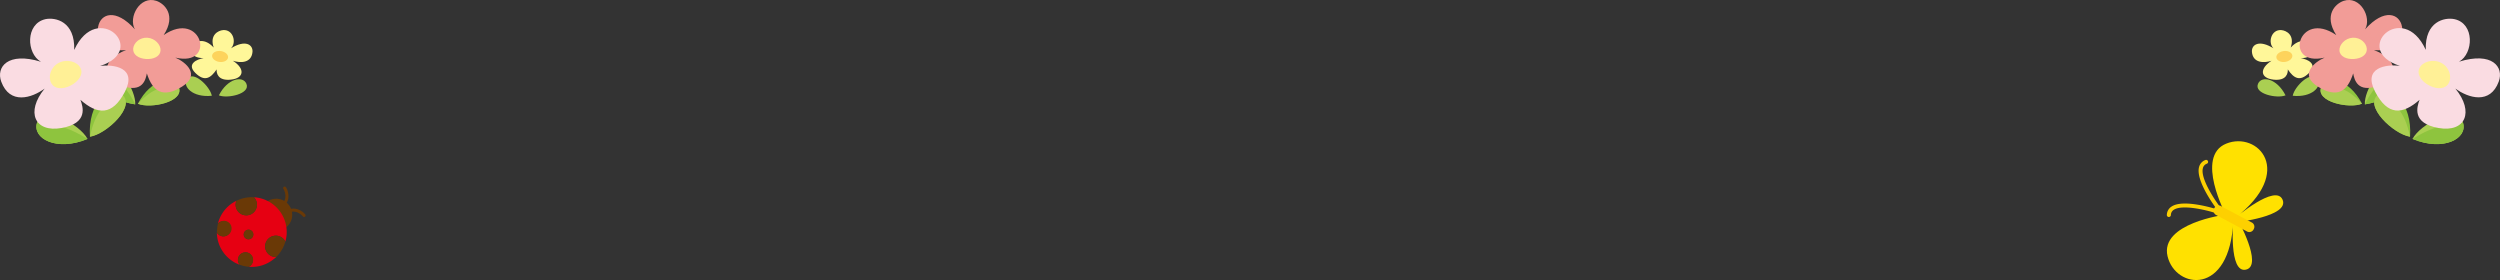<svg xmlns="http://www.w3.org/2000/svg" viewBox="0 0 1044.25 116.98"><rect x="0" y="0" width="1044.25" height="116.98" fill="#333333" stroke="none"/><defs><style>.cls-1{fill:#aacf52;}.cls-2{fill:#fff799;}.cls-3{fill:#fdd35c;}.cls-4{fill:#ffe100;}.cls-5{fill:#fdd000;}.cls-6{fill:#6a3906;}.cls-7{fill:#e60012;}.cls-8{fill:#8ec43e;}.cls-9{fill:#f29c97;}.cls-10{fill:#fff096;}.cls-11{fill:#fadce2;}</style></defs><g id="レイヤー_2" data-name="レイヤー 2"><g id="背景02"><path class="cls-1" d="M78.15,33c-2.14,3.15,2.39,7.86,10.33,7C87.75,36.15,80.71,29.18,78.15,33Z"/><path class="cls-1" d="M102.93,35c-1.48-3.52-7.9-2.3-11.5,4.83C95,41.3,104.7,39.2,102.93,35Z"/><path class="cls-2" d="M93.2,12.57c4.26-.33,5.7,5.28,3.27,7.61,6-3.74,9.22-1.55,9,1.48-.41,4.74-5.05,4.75-8.19,3.72,5.07,3.25,4.81,7.25-.79,7.88s-6.11-2.85-6-4.27c-2.55,3.76-5.08,5.23-8.89,1.48s.69-5.77,3.45-6.18c-10.58-.14-3.17-12.48,4.21-4.43C87.47,14.62,91.12,12.73,93.2,12.57Z"/><path class="cls-3" d="M95.24,24.16c-.26,1.24-2,2-3.79,1.68s-3.1-1.57-2.83-2.81,2-2,3.78-1.68S95.5,22.92,95.24,24.16Z"/><path class="cls-4" d="M929.52,89.66s-27.4,3.56-24.14,17.35,26.22,17,27.46-15c0,0-2,22.32,5.32,20.61s-3.65-21.34-3.65-21.34"/><path class="cls-4" d="M929.75,89.74s-13-24.4.13-29.74,29.08,11.48,3.7,31.08c0,0,17-14.57,19.87-7.62s-19.5,9.4-19.5,9.4"/><path class="cls-5" d="M906,90.64h-.12a.84.84,0,0,1-.79-.87A4.25,4.25,0,0,1,907,86.32c4.86-3.37,18.11.84,18.67,1a.83.83,0,0,1-.51,1.59c-3.61-1.17-13.73-3.65-17.22-1.24a2.6,2.6,0,0,0-1.16,2.16.84.84,0,0,1-.76.79Z"/><path class="cls-5" d="M926.45,87.35a.83.83,0,0,1-.74-.32c-.35-.47-8.72-11.56-7.16-17.27a4.25,4.25,0,0,1,2.63-2.92.83.83,0,0,1,.63,1.54,2.59,2.59,0,0,0-1.65,1.82C919,74.28,924.75,83,927,86a.83.83,0,0,1-.16,1.17.79.79,0,0,1-.43.16Z"/><path class="cls-5" d="M940.69,93a2,2,0,0,1,.67,2.75h0a2,2,0,0,1-2.66,1l-13.13-7A2,2,0,0,1,924.9,87h0a2,2,0,0,1,2.66-1Z"/><path class="cls-6" d="M119.22,95.19a6.7,6.7,0,1,1,1.6-9.34A6.7,6.7,0,0,1,119.22,95.19Z"/><path class="cls-7" d="M115.36,107.36a4.46,4.46,0,1,1,3.5-7,4.76,4.76,0,0,1,.34.57A14.55,14.55,0,0,0,106.09,82.4c.15.16.29.33.43.51a4.46,4.46,0,1,1-7.28,5.16,4.43,4.43,0,0,1-.52-4.18,14,14,0,0,0-2,1.17,14.51,14.51,0,0,0-5.69,8.29,2.54,2.54,0,0,1,.43-.37,3.17,3.17,0,1,1-.74,4.41,1.91,1.91,0,0,1-.14-.21,14.54,14.54,0,0,0,9.51,13.41c0-.07-.11-.13-.15-.2a3.16,3.16,0,1,1,4.41.76,2.39,2.39,0,0,1-.49.28,14.53,14.53,0,0,0,9.71-2.62A16.31,16.31,0,0,0,115.36,107.36ZM102.15,99.1a2,2,0,1,1,2.82.48A2,2,0,0,1,102.15,99.1Z"/><path class="cls-6" d="M95.18,98.14A3.17,3.17,0,1,0,91.51,93a2.54,2.54,0,0,0-.43.37,14.54,14.54,0,0,0-.45,3.83,1.91,1.91,0,0,0,.14.21A3.15,3.15,0,0,0,95.18,98.14Z"/><path class="cls-6" d="M105.15,106.73a3.16,3.16,0,0,0-5.16,3.66c0,.07.1.13.15.2a14.3,14.3,0,0,0,3.77.84,2.39,2.39,0,0,0,.49-.28A3.17,3.17,0,0,0,105.15,106.73Z"/><path class="cls-6" d="M99.24,88.07a4.46,4.46,0,1,0,7.28-5.16c-.14-.18-.28-.35-.43-.51a14.57,14.57,0,0,0-7.37,1.49A4.43,4.43,0,0,0,99.24,88.07Z"/><path class="cls-6" d="M112.65,99.27a4.46,4.46,0,0,0,2.71,8.09,14.55,14.55,0,0,0,3.84-6.47,4.76,4.76,0,0,0-.34-.57A4.44,4.44,0,0,0,112.65,99.27Z"/><path class="cls-6" d="M105.45,96.75a2,2,0,1,0-.48,2.83A2,2,0,0,0,105.45,96.75Z"/><path class="cls-6" d="M117.64,85.39a.64.64,0,0,1,.23-.45c2.47-2,.9-5.47.58-5.92a.63.63,0,1,1,1-.74c.81,1.13,2.18,5.21-.81,7.65a.63.63,0,0,1-.89-.1.59.59,0,0,1-.14-.44Z"/><path class="cls-6" d="M119.73,88.35a.63.63,0,0,1,.3-.49c3.28-2,6.69.62,7.49,1.76a.63.63,0,0,1-.14.88.64.64,0,0,1-.89-.15c-.32-.45-3.08-3.07-5.8-1.41a.63.63,0,0,1-.87-.21.65.65,0,0,1-.09-.38Z"/><path class="cls-8" d="M74.65,36.31C72.5,31.1,63,32.85,57.6,43.36,62.89,45.55,77.23,42.55,74.65,36.31Z"/><path class="cls-1" d="M74.65,36.31c-6.07-.21-10.34-.18-17.05,7C62.89,45.55,77.23,42.55,74.65,36.31Z"/><path class="cls-1" d="M44.29,29.75c-4.23,3.73.51,12.15,12.2,13.84C56.85,37.88,49.35,25.29,44.29,29.75Z"/><path class="cls-8" d="M44.29,29.75c-4.23,3.73.51,12.15,12.2,13.84A33.69,33.69,0,0,0,44.29,29.75Z"/><path class="cls-9" d="M65.34.37c-6.86-2.32-11.86,6.82-9,11.87C48.3,3.28,42,5.75,41,11.12,39.39,19.51,47,21.44,52.67,20.93c-9.86,3.55-10.92,11.4-2,14.79s10.21-2.54,10.67-5.06C63.76,38.23,68,41.14,76,36.21s1.57-10.3-2.78-12.15c17.47,4.11,11.07-20.34-4.85-9.41C73.79,6.28,68.67,1.5,65.34.37Z"/><path class="cls-10" d="M55.63,20.36c-.16,2.46,2.19,4.07,5.35,4.28s5.92-1.07,6.08-3.52-2.34-5.15-5.5-5.36S55.8,17.91,55.63,20.36Z"/><path class="cls-8" d="M50.79,39.33c-5.43-4-14.14,3.62-13.23,17.77C44.36,56.1,57.29,44.17,50.79,39.33Z"/><path class="cls-1" d="M50.79,39.33C44.4,42.85,40,45.51,37.56,57.1,44.36,56.1,57.29,44.17,50.79,39.33Z"/><path class="cls-1" d="M15.46,51.28c-2.07,6.45,8,12.21,21.1,6.75C33.4,51.92,17.92,43.56,15.46,51.28Z"/><path class="cls-8" d="M15.46,51.28c-2.07,6.45,8,12.21,21.1,6.75C29.45,53.68,24.5,51.92,15.46,51.28Z"/><path class="cls-11" d="M19,8C10.54,9.88,11,22.38,17.1,25.8,3.28,21.54-1.75,28,.53,34.14,4.1,43.75,13.14,41.05,18.65,37c-8,9.74-4.22,18.47,7.06,16.47s8.95-8.9,7.88-11.78C40.74,48,46.92,48.4,52.15,38.37c5.32-10.19-4.73-11.58-10.35-10.81C62.33,21,40.67-.21,31,20.86,31.38,8.92,23.16,7.14,19,8Z"/><path class="cls-10" d="M21.36,34.62c1.35,2.63,4.76,2.84,8.14,1.12s5.44-4.76,4.1-7.38-5.58-3.86-9-2.13S20,32,21.36,34.62Z"/><path class="cls-1" d="M968,33c2.14,3.15-2.39,7.86-10.33,7C958.35,36.15,965.39,29.18,968,33Z"/><path class="cls-1" d="M943.17,35c1.48-3.52,7.9-2.3,11.5,4.83C951.08,41.3,941.4,39.2,943.17,35Z"/><path class="cls-2" d="M952.9,12.57c-4.26-.33-5.7,5.28-3.27,7.61-6-3.74-9.22-1.55-9,1.48.41,4.74,5.05,4.75,8.19,3.72-5.07,3.25-4.81,7.25.79,7.88s6.11-2.85,6-4.27c2.54,3.76,5.07,5.23,8.88,1.48s-.69-5.77-3.45-6.18c10.58-.14,3.17-12.48-4.21-4.43C958.63,14.62,955,12.73,952.9,12.57Z"/><path class="cls-3" d="M950.86,24.16c.26,1.24,2,2,3.79,1.68s3.1-1.57,2.83-2.81-2-2-3.78-1.68S950.6,22.92,950.86,24.16Z"/><path class="cls-8" d="M969.6,36.31c2.15-5.21,11.65-3.46,17,7C981.36,45.55,967,42.55,969.6,36.31Z"/><path class="cls-1" d="M969.6,36.31c6.07-.21,10.34-.18,17,7C981.36,45.55,967,42.55,969.6,36.31Z"/><path class="cls-1" d="M1000,29.75c4.23,3.73-.51,12.15-12.2,13.84C987.4,37.88,994.9,25.29,1000,29.75Z"/><path class="cls-8" d="M1000,29.75c4.23,3.73-.51,12.15-12.2,13.84A33.69,33.69,0,0,1,1000,29.75Z"/><path class="cls-9" d="M978.91.37c6.87-2.32,11.86,6.82,9,11.87,8.06-9,14.42-6.49,15.41-1.12,1.56,8.39-6.06,10.32-11.72,9.81,9.86,3.55,10.92,11.4,2,14.79s-10.21-2.54-10.67-5.06c-2.42,7.57-6.67,10.48-14.7,5.55s-1.57-10.3,2.78-12.15c-17.47,4.11-11.07-20.34,4.85-9.41C970.46,6.28,975.58,1.5,978.91.37Z"/><path class="cls-10" d="M988.62,20.36c.16,2.46-2.19,4.07-5.35,4.28s-5.92-1.07-6.08-3.52,2.34-5.15,5.5-5.36S988.45,17.91,988.62,20.36Z"/><path class="cls-8" d="M993.46,39.33c5.43-4,14.15,3.62,13.23,17.77C999.89,56.1,987,44.17,993.46,39.33Z"/><path class="cls-1" d="M993.46,39.33c6.39,3.52,10.77,6.18,13.23,17.77C999.89,56.1,987,44.17,993.46,39.33Z"/><path class="cls-1" d="M1028.8,51.28c2.06,6.45-8,12.21-21.1,6.75C1010.85,51.92,1026.33,43.56,1028.8,51.28Z"/><path class="cls-8" d="M1028.8,51.28c2.06,6.45-8,12.21-21.1,6.75C1014.8,53.68,1019.75,51.92,1028.8,51.28Z"/><path class="cls-11" d="M1025.22,8c8.49,1.84,8,14.34,1.93,17.76,13.82-4.26,18.85,2.2,16.57,8.34-3.57,9.61-12.61,6.91-18.12,2.89,8,9.74,4.22,18.47-7.06,16.47s-8.95-8.9-7.88-11.78c-7.15,6.31-13.33,6.68-18.56-3.35-5.32-10.19,4.73-11.58,10.35-10.81-20.53-6.52,1.13-27.77,10.79-6.7C1012.87,8.92,1021.09,7.14,1025.22,8Z"/><path class="cls-10" d="M1022.89,34.62c-1.35,2.63-4.76,2.84-8.14,1.12s-5.44-4.76-4.1-7.38,5.58-3.86,9-2.13S1024.23,32,1022.89,34.62Z"/></g></g></svg>